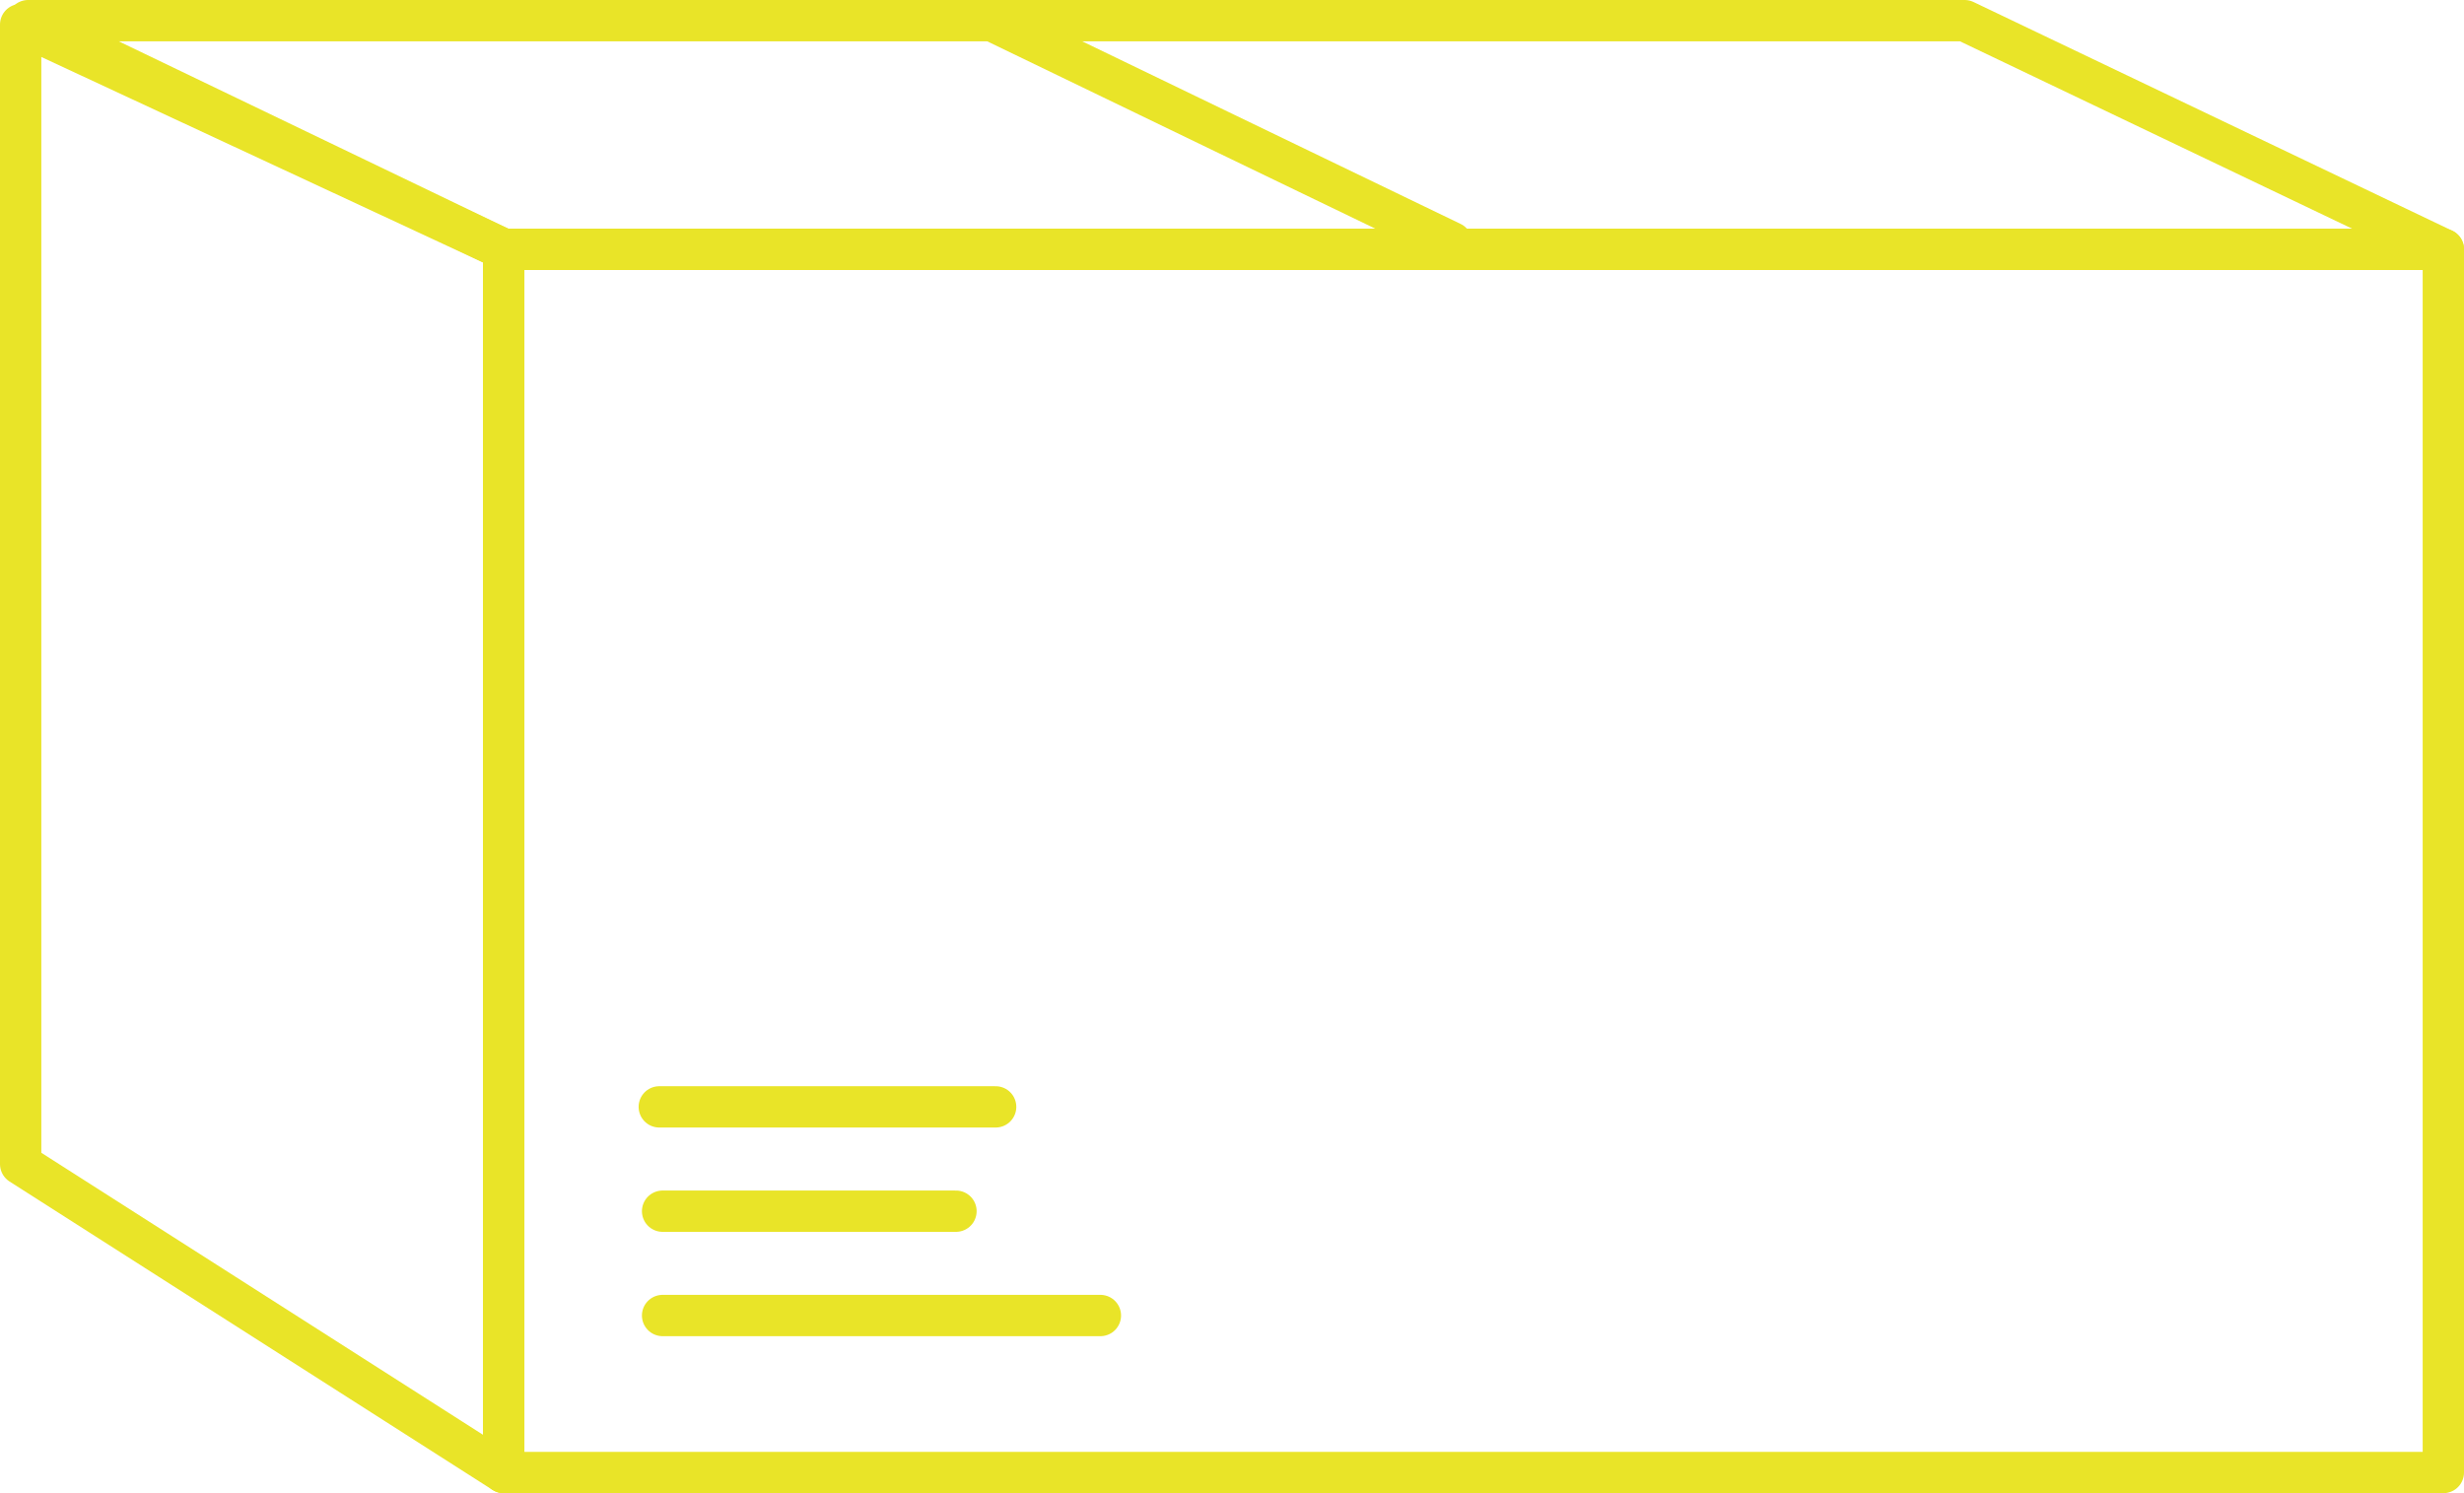 <?xml version="1.0" encoding="UTF-8"?>
<svg id="Ebene_2" data-name="Ebene 2" xmlns="http://www.w3.org/2000/svg" viewBox="0 0 119.26 72.28">
  <defs>
    <style>
      .cls-1 {
        fill: none;
        stroke: #e9e428;
        stroke-linecap: round;
        stroke-linejoin: round;
        stroke-width: 2px;
      }
    </style>
  </defs>
  <rect class="cls-1" x="24.38" y="12.07" width="93.88" height="59.21"/>
  <line class="cls-1" x1="32.07" y1="58.63" x2="46.27" y2="58.63"/>
  <line class="cls-1" x1="32.07" y1="63.68" x2="53.26" y2="63.68"/>
  <polygon class="cls-1" points="118.26 12.07 95.09 1 1.36 1 24.38 12.07 118.26 12.07"/>
  <polygon class="cls-1" points="24.38 71.28 1 56.35 1 1.19 24.38 12.07 24.38 71.28"/>
  <path class="cls-1" d="M70.26,11.74c-7.32-3.53-14.64-7.06-21.96-10.6"/>
  <line class="cls-1" x1="31.91" y1="53.58" x2="48.19" y2="53.58"/>
</svg>